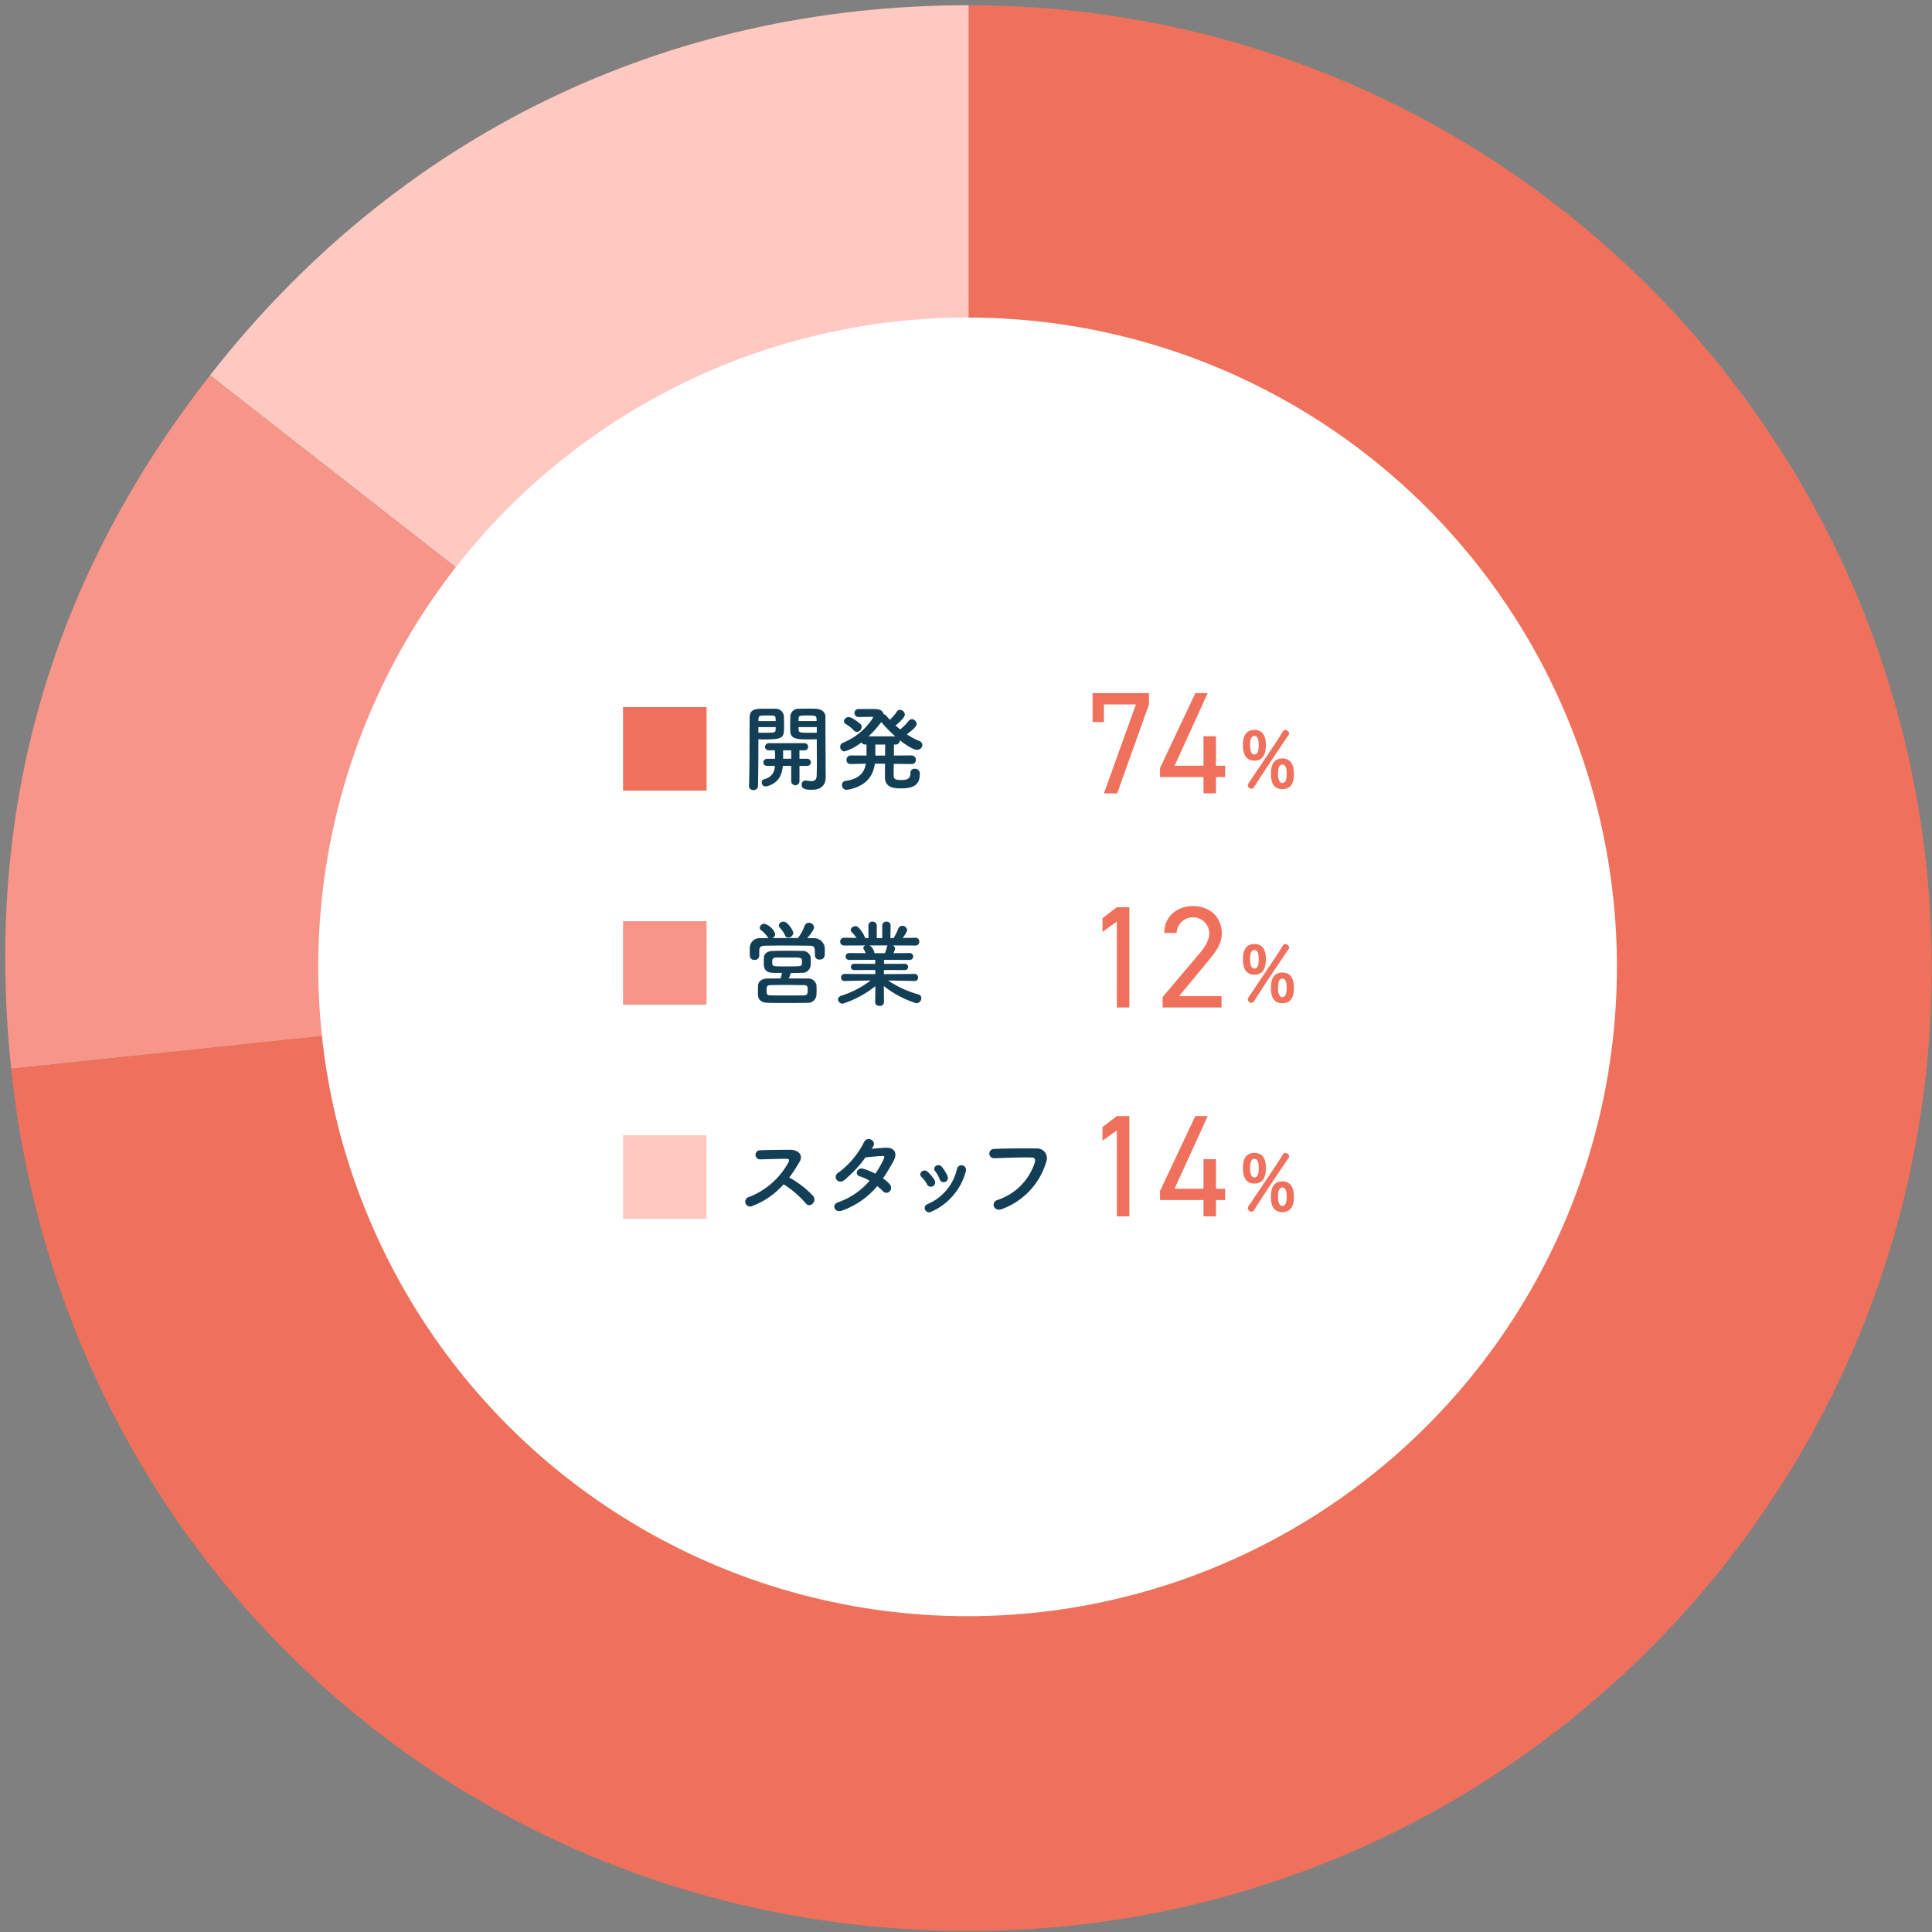 <svg xmlns="http://www.w3.org/2000/svg" width="370" height="370" viewBox="0 0 370 370">
  <rect x="0" y="0" width="370" height="370" fill="#808080" stroke="none"/>
  <g id="graph-02" transform="translate(-11012 -2538)">
    <g id="グループ_53205" data-name="グループ 53205" transform="translate(10592.807 2538.311)">
      <g id="グループ_53193" data-name="グループ 53193">
        <g id="グループ_53191" data-name="グループ 53191">
          <g id="グループ_53186" data-name="グループ 53186">
            <g id="グループ_53185" data-name="グループ 53185">
              <path id="パス_52729" data-name="パス 52729" d="M604.727,185.094,459.415,71.563C495.217,25.738,546.575.689,604.727.689Z" fill="#ffc9c2"/>
            </g>
          </g>
          <g id="グループ_53188" data-name="グループ 53188">
            <g id="グループ_53187" data-name="グループ 53187">
              <path id="パス_52730" data-name="パス 52730" d="M604.727,185.094,421.333,204.369c-5.206-49.528,7.421-93.562,38.082-132.806Z" fill="#f79589"/>
            </g>
          </g>
          <g id="グループ_53190" data-name="グループ 53190">
            <g id="グループ_53189" data-name="グループ 53189">
              <path id="パス_52731" data-name="パス 52731" d="M604.727,185.094V.689c101.844,0,184.405,82.561,184.405,184.4S706.571,369.5,604.727,369.5c-95.529,0-173.408-70.123-183.394-165.13Z" fill="#ef715c"/>
            </g>
          </g>
        </g>
      </g>
      <g id="グループ_53204" data-name="グループ 53204">
        <circle id="楕円形_651" data-name="楕円形 651" cx="124.355" cy="124.355" r="124.355" transform="translate(480.141 60.499)" fill="#fff"/>
        <g id="グループ_53203" data-name="グループ 53203">
          <g id="グループ_53196" data-name="グループ 53196">
            <g id="グループ_53194" data-name="グループ 53194">
              <path id="パス_52732" data-name="パス 52732" d="M564.434,142.9c0,2.017-.017,4.736-.071,7.31a.819.819,0,0,1-.882.793.792.792,0,0,1-.846-.757v-.036c.126-3.33.089-9.29.126-13.09,0-1.656,1.1-1.71,3.1-1.71.72,0,1.458,0,1.8.018a1.568,1.568,0,0,1,1.656,1.387c.019.612.036,1.242.036,1.854,0,2.215-.017,2.629-3.655,2.629-.485,0-.936-.019-1.261-.036Zm3.314-5.113c0-.2-.019-.379-.019-.541-.035-.521-.233-.54-1.62-.54-1.494,0-1.62.036-1.656.685,0,.126-.019.252-.019.4Zm-3.314,1.153V140c.271.019.811.019,1.37.019,1.782,0,1.908-.073,1.925-.559,0-.162.019-.342.019-.521Zm7.87,7.435v2.936a.793.793,0,0,1-1.585,0V146.37h-1.6c-.2,1.927-.918,3.259-2.953,3.871a1.216,1.216,0,0,1-.342.055.723.723,0,0,1-.756-.738.653.653,0,0,1,.522-.666,2.455,2.455,0,0,0,1.98-2.522h-1.4c-.539,0-.792-.324-.792-.666a.738.738,0,0,1,.792-.7h1.459v-.288c0-.468-.018-.918-.036-1.332h-1.1c-.54,0-.792-.324-.792-.667a.738.738,0,0,1,.792-.7h6.735a.686.686,0,1,1,0,1.369H572.3V145h1.439a.686.686,0,1,1,0,1.368Zm-1.585-2.988h-1.548V145h1.548Zm3.565-2.089c-2.27,0-3.691-.019-3.745-1.53-.019-.343-.019-.721-.019-1.1,0-.612.019-1.242.036-1.854a1.534,1.534,0,0,1,1.621-1.387c.342-.018,1.117-.018,1.855-.018.54,0,1.044,0,1.35.018,1.351.072,1.89.757,1.89,1.549V138.3c0,2.7.037,5.654.037,7.959,0,.864.018,1.62.018,2.25,0,1.3-.631,2.43-2.665,2.43-1.225,0-1.944-.162-1.944-.99a.752.752,0,0,1,.738-.792c.054,0,.09.019.143.019a7.126,7.126,0,0,0,.973.107c.594,0,1.009-.216,1.026-1.1.018-.719.036-1.547.036-2.394,0-1.3-.018-2.664-.018-3.8v-.738C575.292,141.274,574.8,141.293,574.284,141.293Zm1.3-3.511c0-1.062-.072-1.081-1.711-1.081-1.494,0-1.693.019-1.729.559,0,.162-.017.341-.017.522Zm.035,1.153h-3.492c0,.179.017.359.017.521.018.559.414.559,2.017.559.594,0,1.206,0,1.458-.019Z" fill="#133f56"/>
              <path id="パス_52733" data-name="パス 52733" d="M593.728,146.011l-3.367-.036c-.018,1.152-.018,2.124-.018,2.358.037.666.613.738,1.495.738,1.152,0,1.71-.288,1.71-1.35a.769.769,0,0,1,.828-.811.918.918,0,0,1,.972.99c0,2.125-1.206,2.774-3.654,2.774-.972,0-3.025-.019-3.025-2.089,0-.234,0-1.351.017-2.629l-1.944-.018c-.324,2.2-1.477,4.232-5.06,4.97a1.969,1.969,0,0,1-.306.035.878.878,0,0,1-.936-.9.761.761,0,0,1,.649-.793c2.718-.378,3.636-1.656,3.925-3.3l-2.863.055h-.018a.751.751,0,0,1-.828-.775.826.826,0,0,1,.846-.864l2.988.018v-2.107h-.215a.8.8,0,0,1-.757-.414,9.366,9.366,0,0,1-3.24,1.729.862.862,0,0,1-.829-.883.828.828,0,0,1,.54-.774,12.406,12.406,0,0,0,5.761-4.79c0-.126-.107-.179-.287-.179-.666.017-1.513.036-2.539.036a.766.766,0,0,1,0-1.531h2.539c1.152,0,2.07.018,2.3,1.008a.651.651,0,0,1,.486.252c.234.271.468.54.72.811a9.726,9.726,0,0,0,1.333-1.567.678.678,0,0,1,.594-.341.972.972,0,0,1,.935.9c0,.612-1.386,1.783-1.763,2.089.287.27.557.5.863.757a10.235,10.235,0,0,0,1.657-1.658.7.7,0,0,1,.576-.305,1,1,0,0,1,.937.918c0,.4-.6,1.026-1.891,1.98a13.235,13.235,0,0,0,2.395,1.279.835.835,0,0,1,.576.756.982.982,0,0,1-1.008.936c-.738,0-2.161-.936-3.3-1.836v.036a.78.78,0,0,1-.847.792H590.4c0,.54-.017,1.3-.017,2.107l3.348-.018a.812.812,0,0,1,.865.828.785.785,0,0,1-.847.811Zm-10.983-6.41a7.394,7.394,0,0,0-1.566-1.243.626.626,0,0,1-.361-.541.876.876,0,0,1,.9-.792c.719,0,2.214,1.279,2.268,1.333a.842.842,0,0,1,.235.558.979.979,0,0,1-.937.936A.7.7,0,0,1,582.745,139.6Zm7.887,1.1a26.5,26.5,0,0,1-2.665-2.736,19.34,19.34,0,0,1-2.431,2.736ZM588.7,144.39c0-.811,0-1.567.019-2.107h-1.891v1.693c0,.144.018.27.018.414Z" fill="#133f56"/>
            </g>
            <g id="グループ_53195" data-name="グループ 53195">
              <path id="パス_52734" data-name="パス 52734" d="M628.434,137.965v-5.539h10.8V134.6l-6.094,17.033h-2.533l6.123-17.033h-6.123v3.368Z" fill="#ef715c"/>
              <path id="パス_52735" data-name="パス 52735" d="M650.481,132.426l-6.345,13.916h5.539v-5.65h2.393v5.65h1.753v2.171h-1.753v3.117h-2.393v-3.117h-8.323V146.76l6.764-14.334Z" fill="#ef715c"/>
              <path id="パス_52736" data-name="パス 52736" d="M657.232,142.409c0-.813.031-2.931,2.206-2.931,1.776,0,2.19,1.51,2.19,2.857,0,2-.71,3.019-2.19,3.019C657.588,145.354,657.232,143.771,657.232,142.409Zm1.614,8.333a.693.693,0,0,1-.681-.651.738.738,0,0,1,.118-.37c1.022-1.554,5.995-8.836,6.571-9.916a.534.534,0,0,1,.489-.312.727.727,0,0,1,.726.651.528.528,0,0,1-.1.312c-.636.917-5.285,7.8-6.6,9.976A.592.592,0,0,1,658.846,150.742Zm1.406-8.259c0-.962-.1-1.85-.814-1.85s-.843.918-.843,1.7c0,.651.058,1.85.843,1.85C660.118,144.185,660.252,143.253,660.252,142.483Zm2.339,5.432c0-.814.029-2.975,2.19-2.975,1.79,0,2.205,1.525,2.205,2.886,0,.771,0,2.99-2.205,2.99C662.93,150.816,662.591,149.263,662.591,147.915Zm3.019-.015c0-1.346-.311-1.791-.829-1.791-.681,0-.829.889-.829,1.659,0,.9.133,1.879.829,1.879S665.61,148.685,665.61,147.9Z" fill="#ef715c"/>
            </g>
            <rect id="長方形_6328" data-name="長方形 6328" width="16" height="16" transform="translate(538.516 135.105)" fill="#ef715c"/>
          </g>
          <g id="グループ_53199" data-name="グループ 53199">
            <g id="グループ_53197" data-name="グループ 53197">
              <path id="パス_52737" data-name="パス 52737" d="M635.476,192.63h-2.393V176.182l-2.756,1.975v-2.616l2.756-2.115h2.393Z" fill="#ef715c"/>
              <path id="パス_52738" data-name="パス 52738" d="M653.126,192.63H641.854v-2l6.763-7.987c1.308-1.532,2.171-2.839,2.171-4.287a3.134,3.134,0,0,0-6.262,0H642.16c0-3.172,2.505-5.149,5.511-5.149,3.061,0,5.51,1.977,5.51,5.261,0,2.282-1.669,4.119-2.894,5.594l-5.288,6.4h8.127Z" fill="#ef715c"/>
              <path id="パス_52739" data-name="パス 52739" d="M657.232,183.409c0-.813.031-2.931,2.206-2.931,1.776,0,2.19,1.51,2.19,2.857,0,2-.71,3.019-2.19,3.019C657.588,186.354,657.232,184.771,657.232,183.409Zm1.614,8.333a.693.693,0,0,1-.681-.651.738.738,0,0,1,.118-.37c1.022-1.554,5.995-8.836,6.571-9.916a.534.534,0,0,1,.489-.312.727.727,0,0,1,.726.651.528.528,0,0,1-.1.312c-.636.917-5.285,7.8-6.6,9.976A.592.592,0,0,1,658.846,191.742Zm1.406-8.259c0-.962-.1-1.85-.814-1.85s-.843.918-.843,1.7c0,.651.058,1.85.843,1.85C660.118,185.185,660.252,184.253,660.252,183.483Zm2.339,5.432c0-.814.029-2.975,2.19-2.975,1.79,0,2.205,1.525,2.205,2.886,0,.771,0,2.99-2.205,2.99C662.93,191.816,662.591,190.263,662.591,188.915Zm3.019-.015c0-1.346-.311-1.791-.829-1.791-.681,0-.829.889-.829,1.659,0,.9.133,1.879.829,1.879S665.61,189.685,665.61,188.9Z" fill="#ef715c"/>
            </g>
            <g id="グループ_53198" data-name="グループ 53198">
              <path id="パス_52740" data-name="パス 52740" d="M564.6,182.752a.837.837,0,0,1-.918.774.818.818,0,0,1-.883-.792c0-.234-.018-.5-.018-.792,0-.306.018-.612.018-.882a1.871,1.871,0,0,1,2.09-1.693c.5,0,1.007-.017,1.511-.017a.818.818,0,0,1-.234-.252,4.944,4.944,0,0,0-1.242-1.28.62.62,0,0,1-.235-.467.879.879,0,0,1,.919-.756,3.249,3.249,0,0,1,2.053,1.944.978.978,0,0,1-.522.811c1.6-.019,3.259-.019,4.878-.019a9.632,9.632,0,0,0,1.28-2.358.825.825,0,0,1,.792-.559.972.972,0,0,1,1.009.864c0,.523-1.118,1.855-1.3,2.072.431,0,.864.017,1.3.017a2.034,2.034,0,0,1,2.034,1.782c.018.253.018.6.018.919,0,.63,0,1.386-.99,1.386a.806.806,0,0,1-.9-.738v-.035c0-1.694-.037-1.855-1.118-1.873-1.421-.018-3.078-.037-4.681-.037-1.315,0-2.592.019-3.691.037-.972.018-1.116.27-1.17.9v1.044Zm5.654,4.321c1.206,0,2.449,0,3.619.019a1.57,1.57,0,0,1,1.674,1.242c.018.288.037.612.037.954s-.019.685-.037,1.026a1.62,1.62,0,0,1-1.764,1.423c-1.4.036-2.756.036-4.033.036-1.261,0-2.467,0-3.6-.036-1.152-.036-1.746-.612-1.782-1.4-.018-.253-.018-.523-.018-.793,0-.378,0-.756.018-1.08.018-.649.5-1.351,1.765-1.368.792-.019,1.656-.019,2.556-.019.108-.359.2-.756.27-1.061-.649,0-1.242,0-1.729-.019-1.746-.054-1.763-1.116-1.763-2.034,0-.307,0-.6.017-.847.036-.648.487-1.278,1.711-1.314.756-.018,1.71-.036,2.7-.036.972,0,2,.018,2.9.036a1.538,1.538,0,0,1,1.639,1.188c.017.252.035.523.035.811s-.018.557-.035.828a1.59,1.59,0,0,1-1.711,1.368c-.666.019-1.37.036-2.089.036A5.714,5.714,0,0,1,570.251,187.073Zm-.414,3.26c1.044,0,2.125,0,3.277-.019.648,0,.756-.269.756-.99,0-.774-.055-.954-.774-.973-1.134-.017-2.234-.035-3.277-.035-1.062,0-2.071.018-3.061.035-.72,0-.757.343-.757.991,0,.774.037.936.775.972C567.784,190.333,568.792,190.333,569.837,190.333Zm2.934-6.429a2.528,2.528,0,0,0-.018-.359c-.018-.486-.306-.486-2.52-.486-.846,0-1.711,0-2.413.017-.648.019-.738.307-.738.828,0,.109.017.217.017.343.037.521.145.521,2.791.521,2.738,0,2.845-.036,2.863-.521A2.3,2.3,0,0,0,572.771,183.9Zm-2.629-4.663a.624.624,0,0,1-.612-.431,5.373,5.373,0,0,0-1.044-1.513.555.555,0,0,1-.143-.378.857.857,0,0,1,.9-.721c.81,0,1.872,1.711,1.872,2.179A.976.976,0,0,1,570.142,179.241Z" fill="#133f56"/>
              <path id="パス_52741" data-name="パス 52741" d="M594.344,187.56l-4.539-.09h-.539a20.693,20.693,0,0,0,5.816,2.665.725.725,0,0,1,.557.7,1,1,0,0,1-.954.99,19.432,19.432,0,0,1-6.229-3.295l.036,3.1v.017a.762.762,0,0,1-.847.685c-.431,0-.845-.216-.845-.685v-.017l.035-3.079a19.719,19.719,0,0,1-6.23,3.349.87.87,0,0,1-.918-.81c0-.288.2-.559.63-.721a17.98,17.98,0,0,0,5.6-2.9h-.594l-4.375.09h-.018a.632.632,0,0,1-.666-.667.661.661,0,0,1,.684-.684l5.887.036-.018-.792-4.069.018a.6.6,0,1,1,0-1.206l4.052.018v-.774l-4.97.017a.658.658,0,1,1,0-1.314l3.151.018a4.618,4.618,0,0,0-.361-.738.414.414,0,0,1-.09-.27.55.55,0,0,1,.451-.468l-4.124.017a.726.726,0,0,1-.756-.755.709.709,0,0,1,.739-.739h.017l2.359.036a7.089,7.089,0,0,0-.936-1.152.583.583,0,0,1-.162-.378c0-.379.468-.721.9-.721a.684.684,0,0,1,.414.109,5.642,5.642,0,0,1,1.458,2.16l.63.019-.017-2.4v-.018a.732.732,0,0,1,.793-.738.76.76,0,0,1,.809.756v2.4h1.044v-2.4a.751.751,0,0,1,.811-.756.742.742,0,0,1,.793.738v.018l-.037,2.4.613-.019a10.466,10.466,0,0,0,.9-1.8.791.791,0,0,1,.757-.54.911.911,0,0,1,.936.811c0,.053,0,.414-.864,1.512l2.449-.036h.018a.694.694,0,0,1,.72.739.711.711,0,0,1-.738.755l-4.339-.017a.7.7,0,0,1,.449.594,3.566,3.566,0,0,1-.324.882l3.133-.018a.657.657,0,1,1,0,1.314l-4.933-.017v.774l4.015-.018a.6.6,0,1,1,0,1.206l-4.034-.018-.017.792,5.888-.036a.636.636,0,0,1,.666.684.618.618,0,0,1-.648.667Zm-8.607-6.806a2.072,2.072,0,0,1,.918,1.422l.018.054h1.98a5.233,5.233,0,0,0,.379-1.17.444.444,0,0,1,.18-.306Z" fill="#133f56"/>
            </g>
            <rect id="長方形_6329" data-name="長方形 6329" width="16" height="16" transform="translate(538.516 176.105)" fill="#f79589"/>
          </g>
          <g id="グループ_53202" data-name="グループ 53202">
            <g id="グループ_53200" data-name="グループ 53200">
              <path id="パス_52742" data-name="パス 52742" d="M563.264,230.656a.929.929,0,1,1-.576-1.746,14.644,14.644,0,0,0,7.545-6.7c.162-.306.09-.594-.306-.594-1.135-.018-3.62.072-5.2.108a.874.874,0,0,1,0-1.747c1.315-.053,3.961-.089,5.78-.089,1.621,0,2.539,1.026,1.837,2.25a29.1,29.1,0,0,1-2,3.061,18.7,18.7,0,0,1,4.609,3.565c.721,1.008-.63,2.413-1.477,1.35a18.734,18.734,0,0,0-4.212-3.619A15.191,15.191,0,0,1,563.264,230.656Z" fill="#133f56"/>
              <path id="パス_52743" data-name="パス 52743" d="M580.479,231.52c-1.439.559-2.142-1.133-.773-1.584a14.02,14.02,0,0,0,6.014-4.105,7.9,7.9,0,0,0-1.891-.864c-1.008-.27-.54-1.8.721-1.441a11.954,11.954,0,0,1,2.267.937,17.718,17.718,0,0,0,1.514-2.575c.342-.739.269-.828-.2-.81-.72.018-2.575.2-3.187.27a23.514,23.514,0,0,1-4.123,4.393c-1.206.828-2.268-.738-1.044-1.494a16.375,16.375,0,0,0,4.807-5.672c.631-1.53,2.485-.414,1.855.63-.09.145-.2.307-.324.486.882-.072,1.872-.162,2.736-.2,1.855-.054,2.179,1.242,1.477,2.521-.666,1.207-1.332,2.323-2.035,3.349a6.842,6.842,0,0,1,1.3,1.134.977.977,0,0,1-.036,1.369.865.865,0,0,1-1.279-.055,10.159,10.159,0,0,0-1.08-.971A15.479,15.479,0,0,1,580.479,231.52Z" fill="#133f56"/>
              <path id="パス_52744" data-name="パス 52744" d="M596.719,226.5a4.7,4.7,0,0,0-1.027-1.386c-.738-.631.307-1.764,1.153-1.009a6.815,6.815,0,0,1,1.332,1.6A.831.831,0,1,1,596.719,226.5Zm-.361,4.88a.8.8,0,0,1,.451-1.08,9.64,9.64,0,0,0,5.671-6.807.878.878,0,1,1,1.693.469,11.742,11.742,0,0,1-6.573,7.76A.864.864,0,0,1,596.358,231.377Zm2.774-5.87a4.747,4.747,0,0,0-.847-1.512c-.647-.721.559-1.711,1.3-.829a7.725,7.725,0,0,1,1.081,1.783A.817.817,0,1,1,599.132,225.507Z" fill="#133f56"/>
              <path id="パス_52745" data-name="パス 52745" d="M610.222,229.5a11.142,11.142,0,0,0,7.148-7.184c.144-.486.09-.936-.576-.954-1.765-.055-4.61.054-7.2.144a.892.892,0,1,1-.037-1.783c2.377-.108,5.745-.126,8.031-.089a1.894,1.894,0,0,1,1.963,2.592,13.78,13.78,0,0,1-8.5,9.021C609.519,231.827,608.853,229.936,610.222,229.5Z" fill="#133f56"/>
            </g>
            <rect id="長方形_6330" data-name="長方形 6330" width="16" height="16" transform="translate(538.516 217.105)" fill="#ffc9c2"/>
            <g id="グループ_53201" data-name="グループ 53201">
              <path id="パス_52746" data-name="パス 52746" d="M635.476,232.63h-2.393V216.182l-2.756,1.975v-2.616l2.756-2.115h2.393Z" fill="#ef715c"/>
              <path id="パス_52747" data-name="パス 52747" d="M650.481,213.426l-6.345,13.916h5.539v-5.65h2.393v5.65h1.753v2.171h-1.753v3.117h-2.393v-3.117h-8.323V227.76l6.764-14.334Z" fill="#ef715c"/>
              <path id="パス_52748" data-name="パス 52748" d="M657.232,223.409c0-.813.031-2.931,2.206-2.931,1.776,0,2.19,1.51,2.19,2.857,0,2-.71,3.019-2.19,3.019C657.588,226.354,657.232,224.771,657.232,223.409Zm1.614,8.333a.693.693,0,0,1-.681-.651.738.738,0,0,1,.118-.37c1.022-1.554,5.995-8.836,6.571-9.916a.534.534,0,0,1,.489-.312.727.727,0,0,1,.726.651.528.528,0,0,1-.1.312c-.636.917-5.285,7.8-6.6,9.976A.592.592,0,0,1,658.846,231.742Zm1.406-8.259c0-.962-.1-1.85-.814-1.85s-.843.918-.843,1.7c0,.651.058,1.85.843,1.85C660.118,225.185,660.252,224.253,660.252,223.483Zm2.339,5.432c0-.814.029-2.975,2.19-2.975,1.79,0,2.205,1.525,2.205,2.886,0,.771,0,2.99-2.205,2.99C662.93,231.816,662.591,230.263,662.591,228.915Zm3.019-.015c0-1.346-.311-1.791-.829-1.791-.681,0-.829.889-.829,1.659,0,.9.133,1.879.829,1.879S665.61,229.685,665.61,228.9Z" fill="#ef715c"/>
            </g>
          </g>
        </g>
      </g>
    </g>
    <rect id="長方形_6350" data-name="長方形 6350" width="370" height="370" transform="translate(11012 2538)" fill="none"/>
  </g>
</svg>
